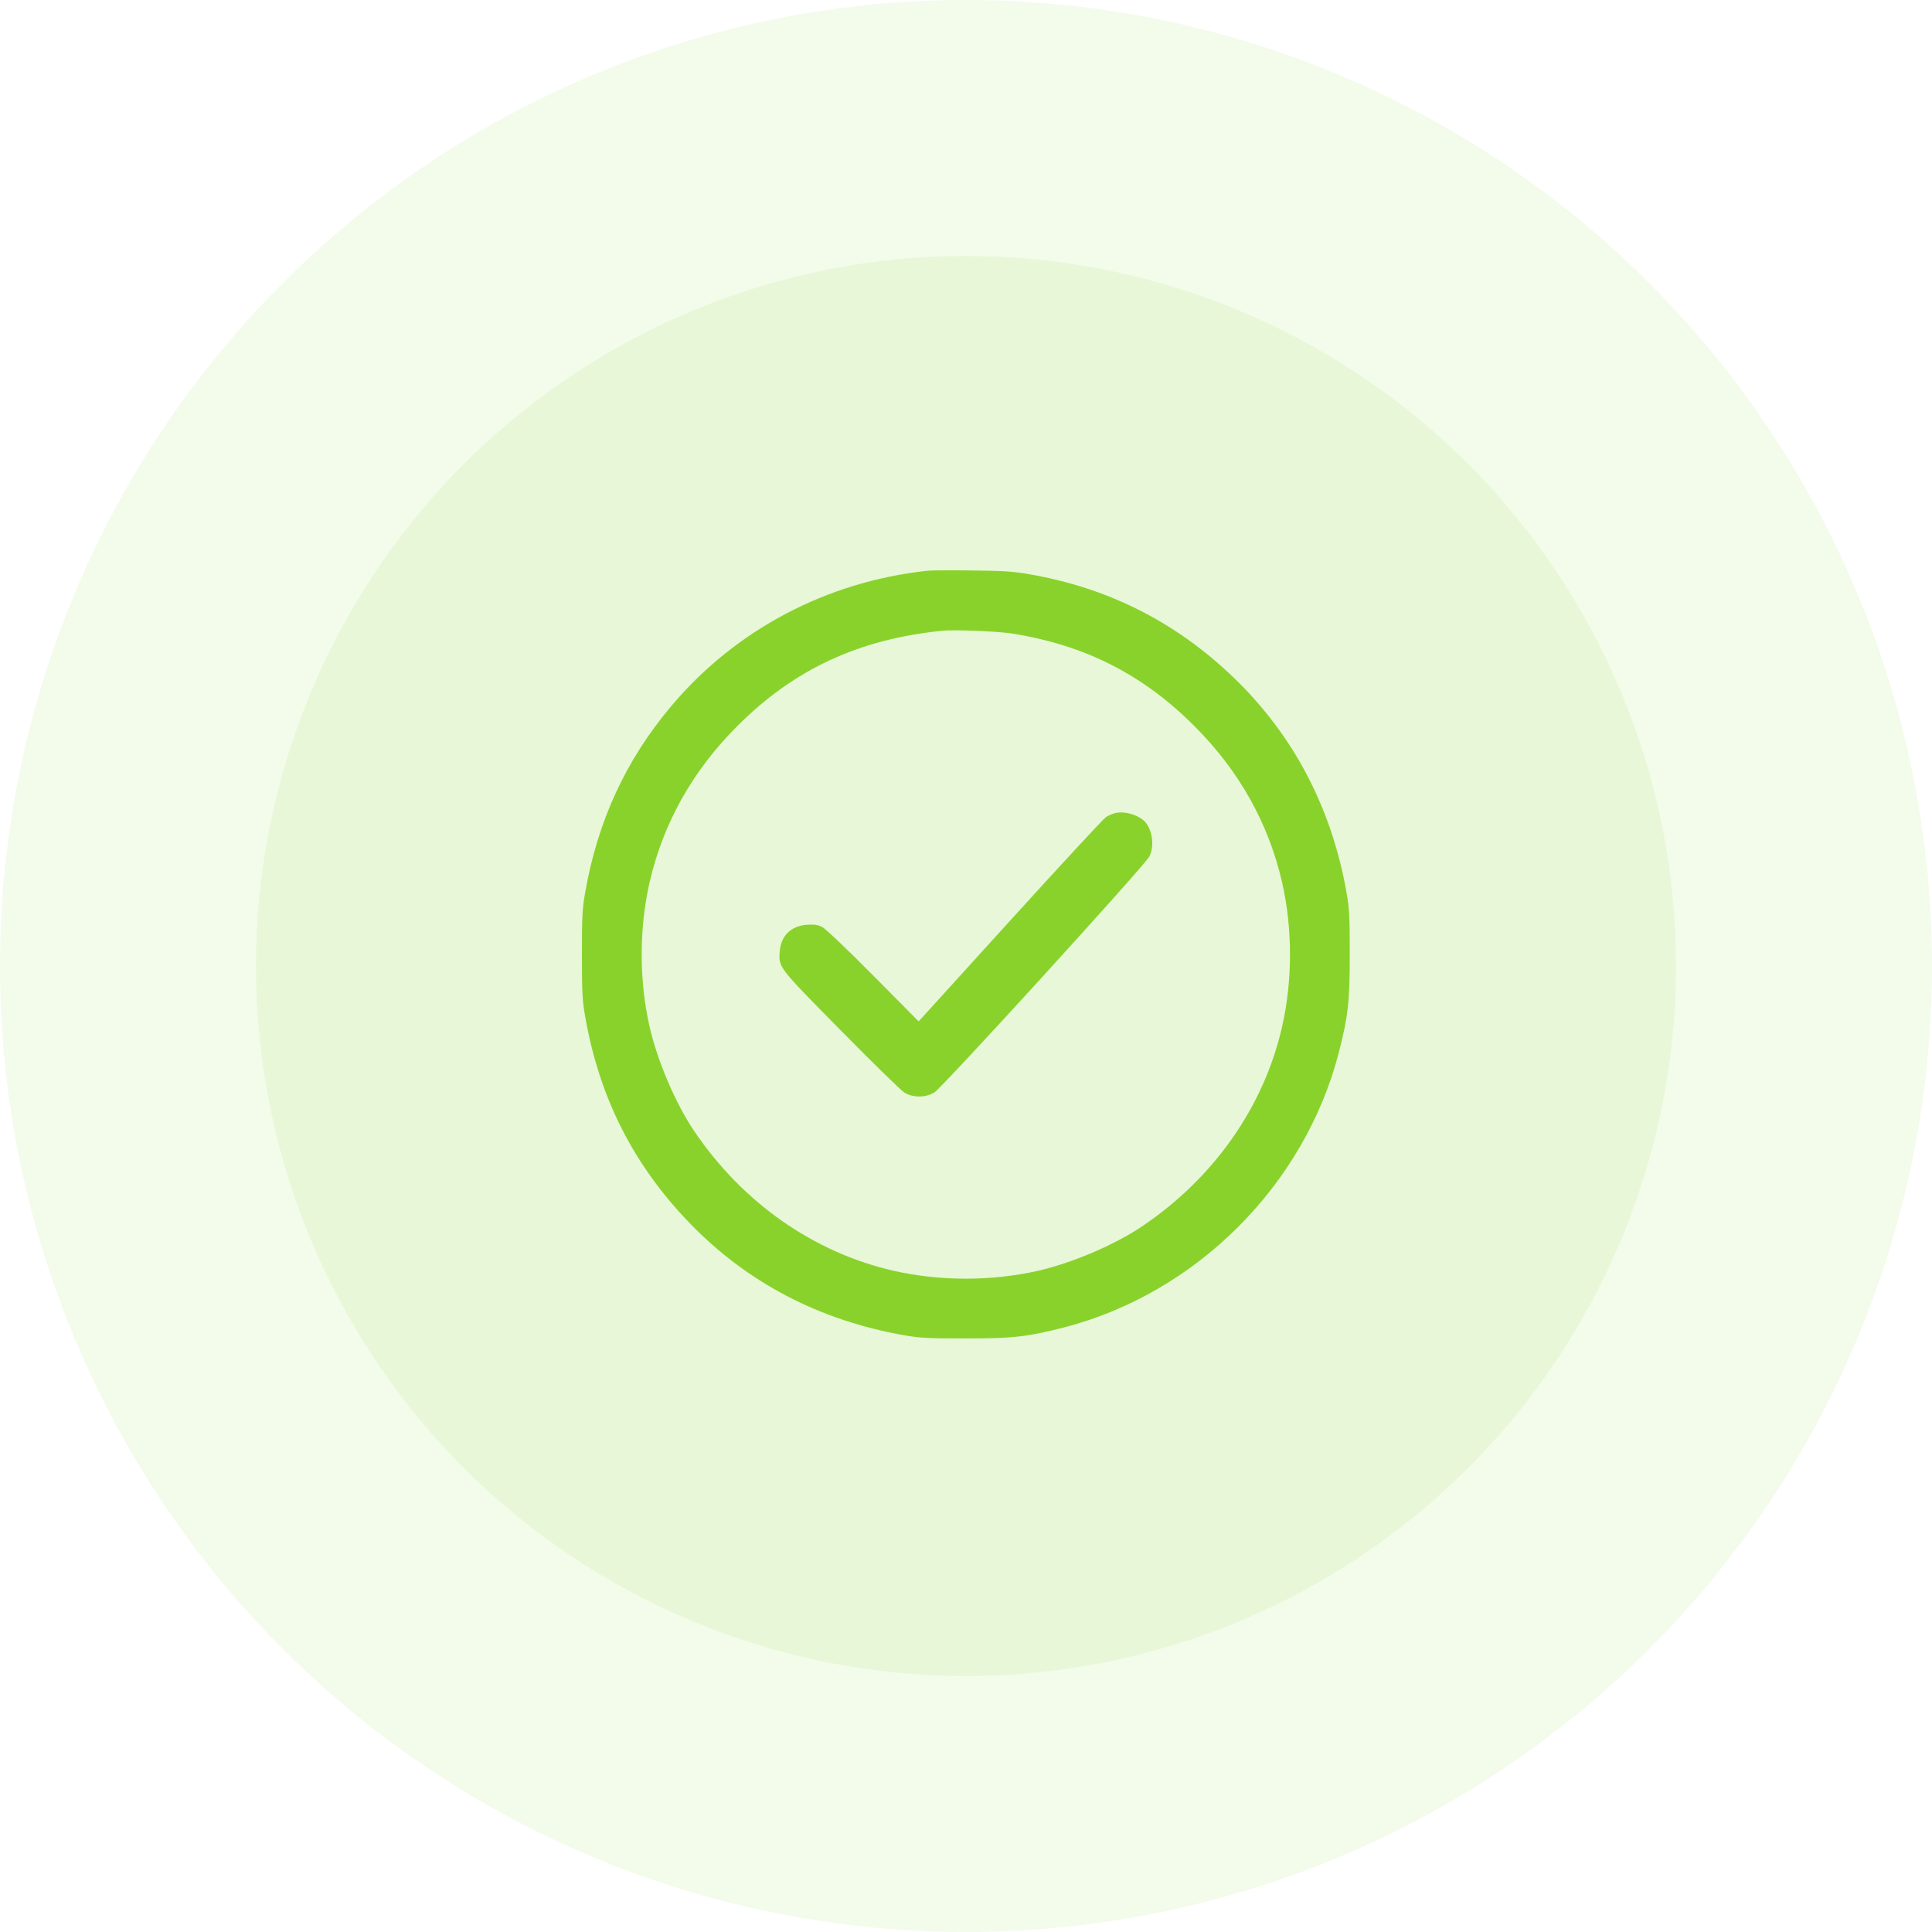 <?xml version="1.0" encoding="UTF-8"?> <svg xmlns="http://www.w3.org/2000/svg" width="83" height="83" viewBox="0 0 83 83" fill="none"><circle cx="41.5" cy="41.5" r="41.5" fill="#89D22C" fill-opacity="0.1"></circle><circle cx="41.5" cy="41.5" r="30.5" fill="#89D22C" fill-opacity="0.1"></circle><path d="M39.846 24.52C35.513 24.985 31.587 27.058 28.823 30.351C26.879 32.663 25.672 35.285 25.136 38.359C25.013 39.063 25 39.405 25 41.007C25 42.608 25.013 42.95 25.136 43.654C25.743 47.142 27.202 50.028 29.611 52.527C32.084 55.097 35.203 56.725 38.846 57.364C39.549 57.487 39.892 57.5 41.493 57.5C43.514 57.5 44.121 57.435 45.71 57.028C51.4 55.556 56.043 50.913 57.515 45.224C57.922 43.635 57.986 43.028 57.986 41.007C57.986 39.405 57.974 39.063 57.851 38.359C57.212 34.717 55.578 31.598 53.014 29.124C50.521 26.722 47.609 25.25 44.18 24.662C43.553 24.552 43.069 24.52 41.752 24.507C40.847 24.494 39.989 24.5 39.846 24.52ZM43.495 27.219C46.634 27.723 49.107 28.982 51.309 31.191C53.233 33.109 54.499 35.375 55.08 37.907C55.532 39.902 55.532 42.111 55.08 44.106C54.299 47.542 52.155 50.603 49.068 52.682C47.88 53.483 46.078 54.252 44.593 54.594C42.597 55.046 40.389 55.046 38.394 54.594C34.958 53.812 31.897 51.668 29.817 48.582C29.017 47.393 28.248 45.592 27.906 44.106C27.454 42.111 27.454 39.902 27.906 37.907C28.487 35.375 29.753 33.109 31.677 31.191C34.112 28.75 36.895 27.458 40.492 27.096C41.002 27.045 42.895 27.122 43.495 27.219Z" fill="#89D22C"></path><path d="M47.912 34.93C47.802 34.956 47.628 35.033 47.525 35.091C47.421 35.156 45.568 37.158 43.405 39.541L39.465 43.88L37.528 41.924C36.404 40.787 35.474 39.909 35.332 39.831C35.132 39.728 34.99 39.709 34.68 39.728C33.983 39.773 33.55 40.199 33.498 40.877C33.447 41.562 33.414 41.523 36.114 44.261C37.483 45.65 38.716 46.857 38.858 46.941C39.22 47.161 39.749 47.161 40.13 46.941C40.453 46.761 49.178 37.184 49.378 36.796C49.617 36.331 49.494 35.569 49.139 35.253C48.829 34.981 48.287 34.839 47.912 34.93Z" fill="#89D22C"></path></svg> 